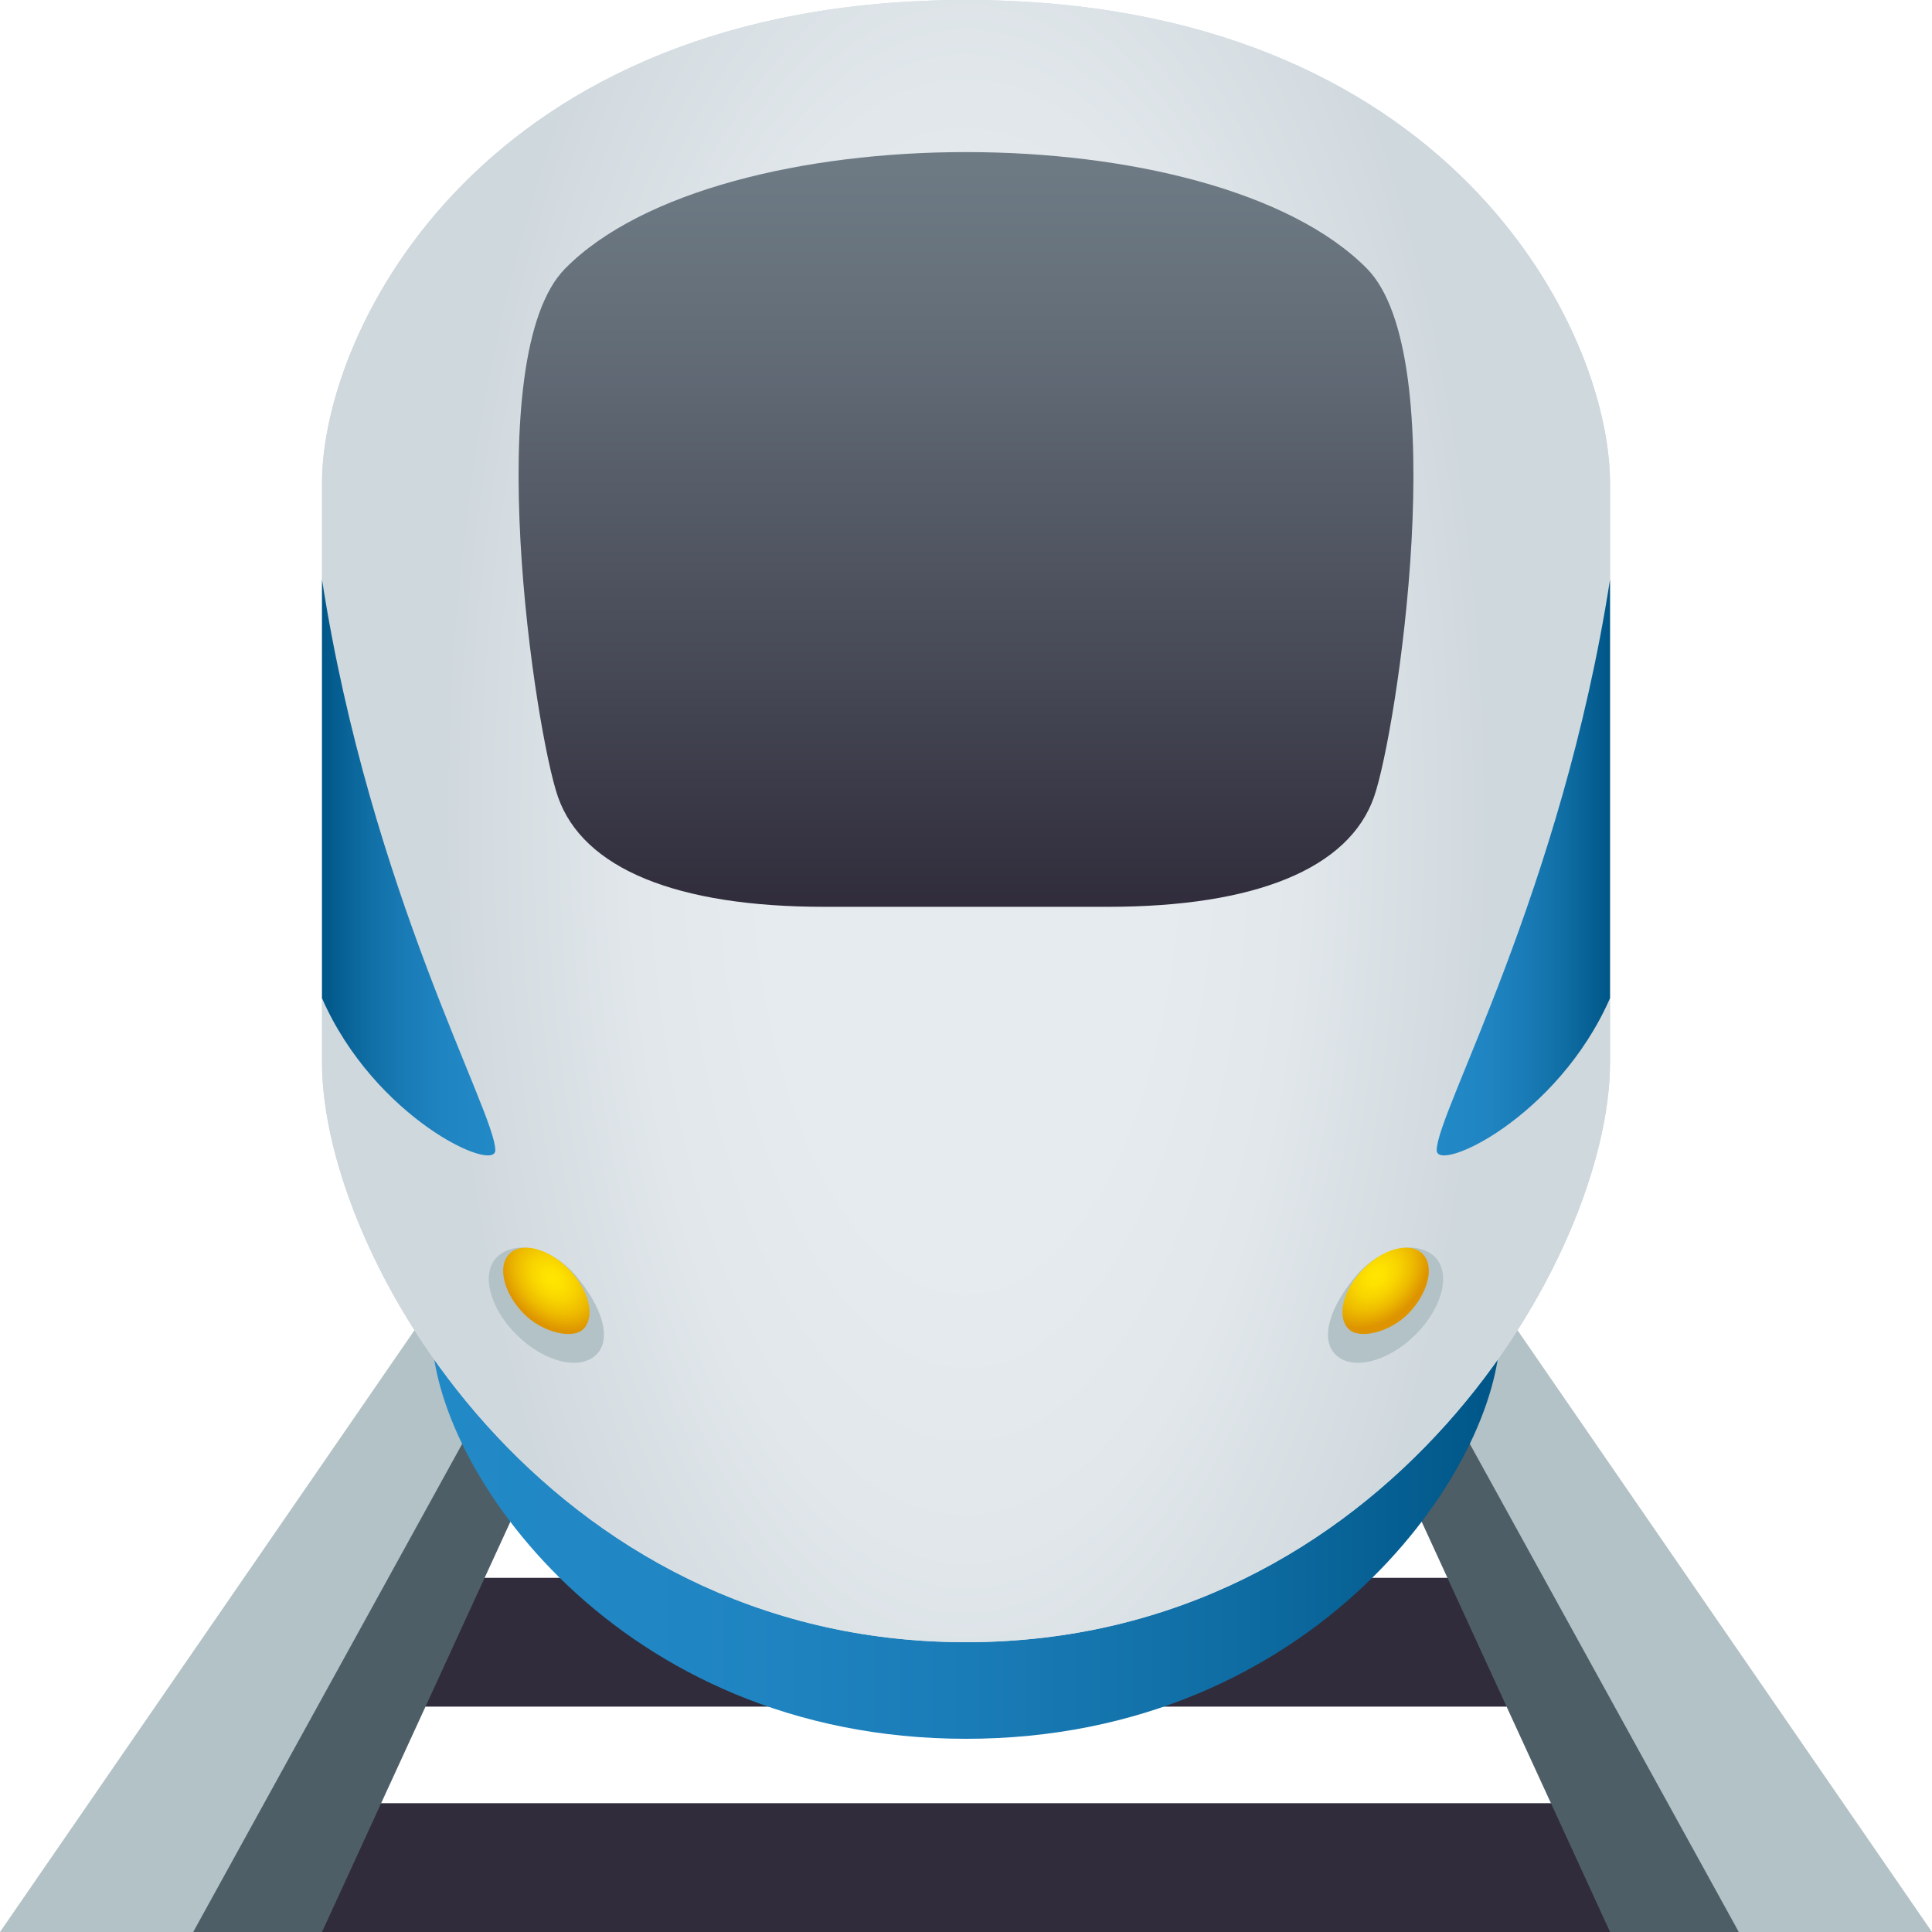 <?xml version="1.0" encoding="utf-8"?>
<!-- Generator: Adobe Illustrator 15.0.0, SVG Export Plug-In . SVG Version: 6.00 Build 0)  -->
<!DOCTYPE svg PUBLIC "-//W3C//DTD SVG 1.1//EN" "http://www.w3.org/Graphics/SVG/1.1/DTD/svg11.dtd">
<svg version="1.1" id="Layer_1" xmlns:x="http://ns.adobe.com/Extensibility/1.0/" xmlns:i="http://ns.adobe.com/AdobeIllustrator/10.0/" xmlns:graph="http://ns.adobe.com/Graphs/1.0/"
	 xmlns="http://www.w3.org/2000/svg" xmlns:xlink="http://www.w3.org/1999/xlink" xmlns:a="http://ns.adobe.com/AdobeSVGViewerExtensions/3.0/"
	 x="0px" y="0px" width="64px" height="64px" viewBox="0 0 64 64" enable-background="new 0 0 64 64" xml:space="preserve">
<rect x="13.867" y="52.268" fill="#302C3B" width="36.266" height="4.266"/>
<rect x="8.533" y="59.734" fill="#302C3B" width="46.934" height="4.266"/>
<polygon fill="#B3C2C6" points="9.6,64 32,17.539 0,64 "/>
<polygon fill="#4E5E67" points="10.667,64 32,17.539 6.4,64 "/>
<polygon fill="#B3C2C6" points="32,17.539 54.402,64 64,64 "/>
<polygon fill="#4E5E67" points="32,17.539 53.336,64 57.6,64 "/>
<linearGradient id="SVGID_1_" gradientUnits="userSpaceOnUse" x1="14.308" y1="50.852" x2="49.69" y2="50.852">
	<stop  offset="0" style="stop-color:#2289C7"/>
	<stop  offset="0.252" style="stop-color:#2086C3"/>
	<stop  offset="0.501" style="stop-color:#1A7CB7"/>
	<stop  offset="0.749" style="stop-color:#0F6DA3"/>
	<stop  offset="0.996" style="stop-color:#005688"/>
	<stop  offset="1" style="stop-color:#005687"/>
	<a:midPointStop  offset="0" style="stop-color:#2289C7"/>
	<a:midPointStop  offset="0.709" style="stop-color:#2289C7"/>
	<a:midPointStop  offset="1" style="stop-color:#005687"/>
</linearGradient>
<path fill="url(#SVGID_1_)" d="M14.308,44.104c0,4.499,6.142,13.496,17.692,13.496c11.548,0,17.69-8.997,17.69-13.496H14.308z"/>
<path fill="#CFD8DD" d="M32,0C16,0,10.667,10.934,10.667,16v19.201C10.667,41.601,18.073,54.4,32,54.4
	c13.928,0,21.334-12.8,21.334-19.199V16C53.334,10.934,48,0,32,0"/>
<radialGradient id="SVGID_2_" cx="32" cy="27.2" r="17.33" gradientTransform="matrix(1 0 0 2.186 0 -32.251)" gradientUnits="userSpaceOnUse">
	<stop  offset="0.382" style="stop-color:#E6EBEF"/>
	<stop  offset="0.638" style="stop-color:#E1E7EB"/>
	<stop  offset="0.94" style="stop-color:#D3DBE0"/>
	<stop  offset="1" style="stop-color:#CFD8DD"/>
	<a:midPointStop  offset="0.382" style="stop-color:#E6EBEF"/>
	<a:midPointStop  offset="0.672" style="stop-color:#E6EBEF"/>
	<a:midPointStop  offset="1" style="stop-color:#CFD8DD"/>
</radialGradient>
<path fill="url(#SVGID_2_)" d="M32,0C16,0,10.667,10.934,10.667,16v19.201C10.667,41.601,18.073,54.4,32,54.4
	c13.928,0,21.334-12.8,21.334-19.199V16C53.334,10.934,48,0,32,0"/>
<linearGradient id="SVGID_3_" gradientUnits="userSpaceOnUse" x1="32.001" y1="30.039" x2="32.001" y2="5.039">
	<stop  offset="0" style="stop-color:#302C3B"/>
	<stop  offset="0.293" style="stop-color:#454754"/>
	<stop  offset="0.756" style="stop-color:#636D78"/>
	<stop  offset="1" style="stop-color:#6E7B85"/>
	<a:midPointStop  offset="0" style="stop-color:#302C3B"/>
	<a:midPointStop  offset="0.436" style="stop-color:#302C3B"/>
	<a:midPointStop  offset="1" style="stop-color:#6E7B85"/>
</linearGradient>
<path fill="url(#SVGID_3_)" d="M18.721,8.896c5.077-5.144,21.481-5.144,26.559,0c2.873,2.908,0.992,15.344,0.237,17.501
	c-0.832,2.383-3.946,3.642-8.813,3.642h-9.408c-4.868,0-7.98-1.259-8.813-3.642C17.728,24.24,15.848,11.805,18.721,8.896z"/>
<linearGradient id="SVGID_4_" gradientUnits="userSpaceOnUse" x1="47.592" y1="28.737" x2="53.334" y2="28.737">
	<stop  offset="0" style="stop-color:#2289C7"/>
	<stop  offset="0.252" style="stop-color:#2086C3"/>
	<stop  offset="0.501" style="stop-color:#1A7CB7"/>
	<stop  offset="0.749" style="stop-color:#0F6DA3"/>
	<stop  offset="0.996" style="stop-color:#005688"/>
	<stop  offset="1" style="stop-color:#005687"/>
	<a:midPointStop  offset="0" style="stop-color:#2289C7"/>
	<a:midPointStop  offset="0.709" style="stop-color:#2289C7"/>
	<a:midPointStop  offset="1" style="stop-color:#005687"/>
</linearGradient>
<path fill="url(#SVGID_4_)" d="M53.334,19.2c-1.609,10.337-5.742,17.646-5.742,18.903c0,0.767,4-1.066,5.742-5.036V19.2z"/>
<linearGradient id="SVGID_5_" gradientUnits="userSpaceOnUse" x1="-859.785" y1="28.737" x2="-865.526" y2="28.737" gradientTransform="matrix(-1 0 0 1 -849.119 0)">
	<stop  offset="0" style="stop-color:#005687"/>
	<stop  offset="0.004" style="stop-color:#005688"/>
	<stop  offset="0.251" style="stop-color:#0F6DA3"/>
	<stop  offset="0.499" style="stop-color:#1A7CB7"/>
	<stop  offset="0.749" style="stop-color:#2086C3"/>
	<stop  offset="1" style="stop-color:#2289C7"/>
	<a:midPointStop  offset="0" style="stop-color:#005687"/>
	<a:midPointStop  offset="0.291" style="stop-color:#005687"/>
	<a:midPointStop  offset="1" style="stop-color:#2289C7"/>
</linearGradient>
<path fill="url(#SVGID_5_)" d="M10.667,19.2c1.606,10.337,5.741,17.646,5.741,18.903c0,0.767-4.001-1.066-5.741-5.036V19.2z"/>
<path fill="#B3C2C6" d="M44.244,44.875c0.547,0.537,1.724,0.248,2.631-0.646c0.908-0.895,1.202-2.056,0.658-2.591
	c-0.546-0.538-1.749-0.404-2.63,0.645C44.084,43.259,43.701,44.338,44.244,44.875"/>
<radialGradient id="SVGID_6_" cx="44.33" cy="42.865" r="1.426" gradientTransform="matrix(0.707 0.707 -0.988 0.988 56.604 -31.431)" gradientUnits="userSpaceOnUse">
	<stop  offset="0" style="stop-color:#FFE600"/>
	<stop  offset="0.198" style="stop-color:#FDE100"/>
	<stop  offset="0.438" style="stop-color:#F7D200"/>
	<stop  offset="0.699" style="stop-color:#EDBA00"/>
	<stop  offset="0.975" style="stop-color:#DF9800"/>
	<stop  offset="1" style="stop-color:#DE9400"/>
	<a:midPointStop  offset="0" style="stop-color:#FFE600"/>
	<a:midPointStop  offset="0.667" style="stop-color:#FFE600"/>
	<a:midPointStop  offset="1" style="stop-color:#DE9400"/>
</radialGradient>
<path fill="url(#SVGID_6_)" d="M47.127,41.537c-0.406-0.412-1.285-0.189-1.963,0.498c-0.677,0.686-0.897,1.58-0.489,1.991
	c0.349,0.354,1.355,0.114,1.963-0.497C47.316,42.844,47.533,41.949,47.127,41.537"/>
<path fill="#B3C2C6" d="M19.754,44.875c-0.546,0.537-1.723,0.248-2.63-0.646c-0.91-0.895-1.203-2.056-0.658-2.591
	c0.544-0.538,1.749-0.404,2.63,0.645C19.915,43.259,20.298,44.338,19.754,44.875"/>
<radialGradient id="SVGID_7_" cx="-861.967" cy="42.865" r="1.426" gradientTransform="matrix(-0.707 0.707 0.988 0.988 -633.455 609.418)" gradientUnits="userSpaceOnUse">
	<stop  offset="0" style="stop-color:#FFE600"/>
	<stop  offset="0.198" style="stop-color:#FDE100"/>
	<stop  offset="0.438" style="stop-color:#F7D200"/>
	<stop  offset="0.699" style="stop-color:#EDBA00"/>
	<stop  offset="0.975" style="stop-color:#DF9800"/>
	<stop  offset="1" style="stop-color:#DE9400"/>
	<a:midPointStop  offset="0" style="stop-color:#FFE600"/>
	<a:midPointStop  offset="0.667" style="stop-color:#FFE600"/>
	<a:midPointStop  offset="1" style="stop-color:#DE9400"/>
</radialGradient>
<path fill="url(#SVGID_7_)" d="M16.873,41.537c0.405-0.412,1.284-0.189,1.96,0.498c0.678,0.686,0.899,1.58,0.492,1.991
	c-0.35,0.354-1.356,0.114-1.963-0.497C16.683,42.844,16.466,41.949,16.873,41.537"/>
</svg>
